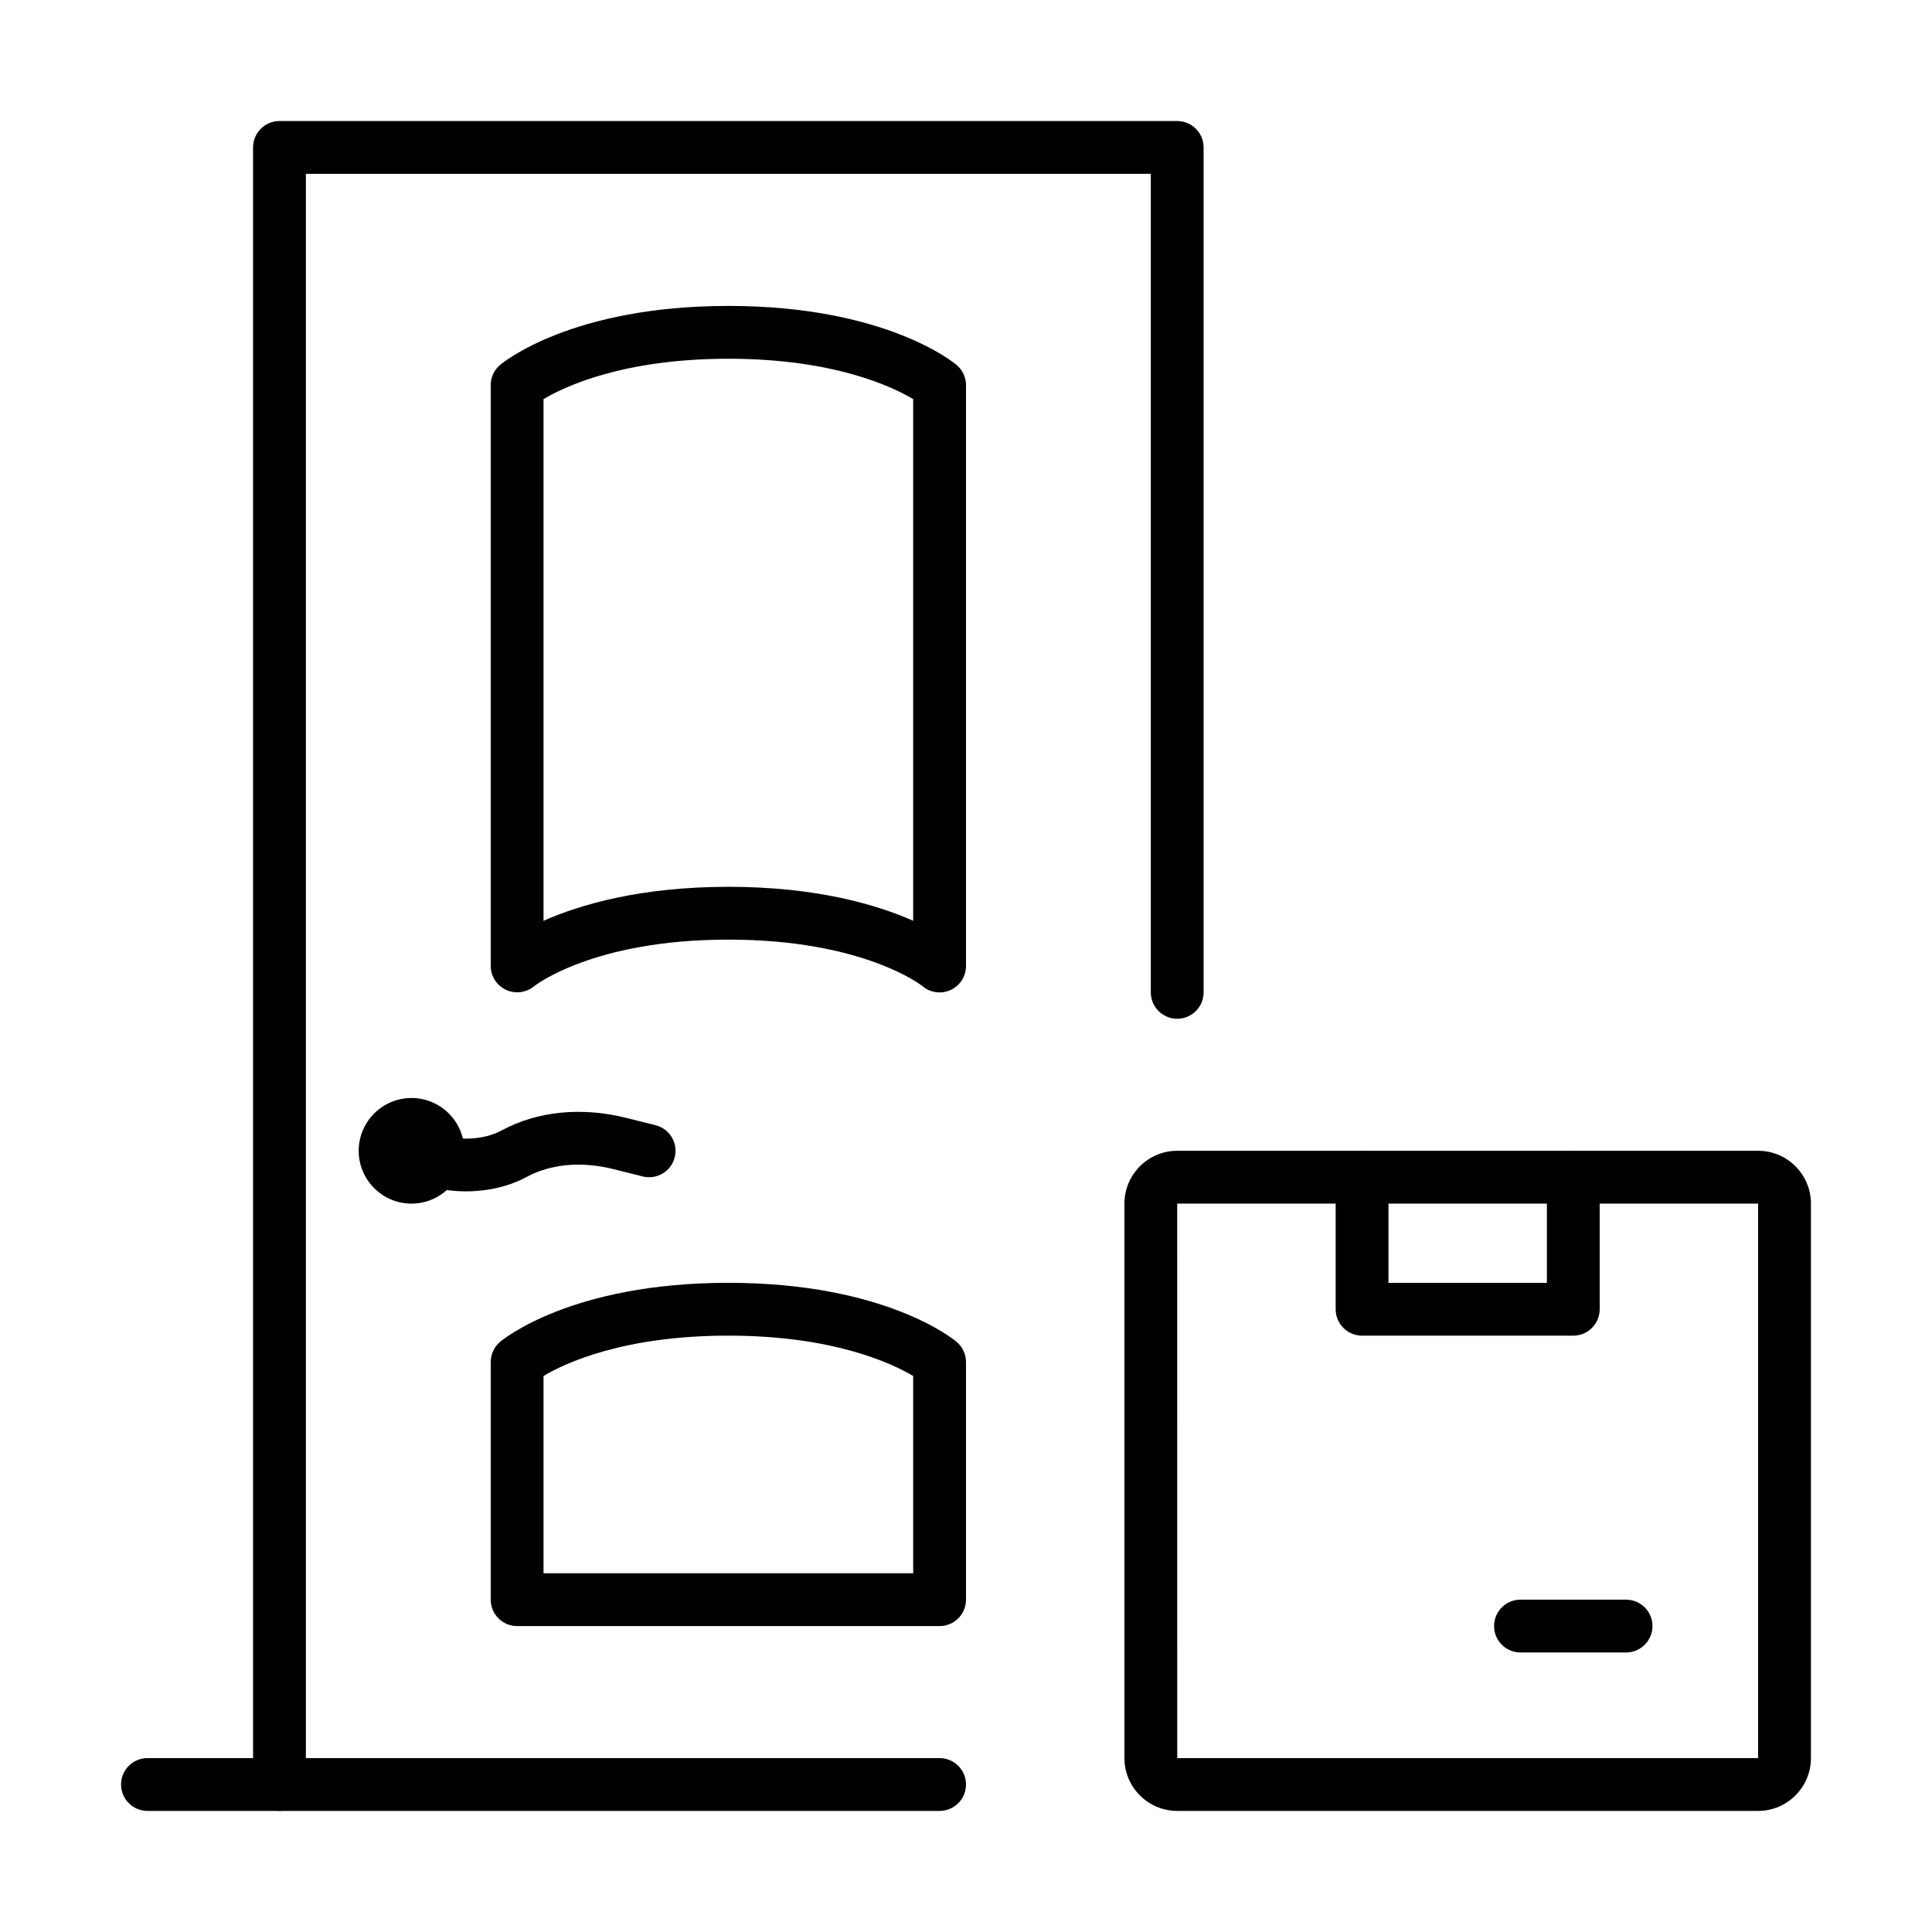 <?xml version="1.0" encoding="UTF-8"?>
<!-- Uploaded to: ICON Repo, www.iconrepo.com, Generator: ICON Repo Mixer Tools -->
<svg fill="#000000" width="800px" height="800px" version="1.1" viewBox="144 144 512 512" xmlns="http://www.w3.org/2000/svg">
 <g>
  <path d="m393 623.91h-209.92c-3.867 0-7-3.133-7-6.996 0-3.867 3.133-7 7-7h209.92c3.867 0 7 3.133 7 7 0 3.863-3.133 6.996-7 6.996z"/>
  <path d="m393 407c-1.633 0-3.246-0.566-4.535-1.664-0.102-0.082-15.508-12.328-51.445-12.328-35.941 0-51.348 12.246-51.5 12.371-2.094 1.711-5.008 2.082-7.453 0.926-2.441-1.16-4.023-3.602-4.023-6.301v-153.94c0-2.055 0.898-4.004 2.461-5.332 0.754-0.637 18.895-15.66 60.516-15.66 41.617 0 59.758 15.023 60.512 15.66 1.562 1.328 2.465 3.277 2.465 5.332v153.94c0 2.727-1.586 5.207-4.062 6.352-0.938 0.434-1.941 0.645-2.934 0.645zm-55.98-27.988c23.371 0 39.34 4.738 48.98 9.004v-138.25c-5.633-3.352-21.148-10.695-48.98-10.695-27.793 0-43.309 7.324-48.984 10.699v138.25c9.645-4.266 25.613-9.004 48.984-9.004z"/>
  <path d="m393 574.93h-111.96c-3.863 0-6.996-3.133-6.996-7v-62.977c0-2.051 0.898-4 2.461-5.328 0.754-0.637 18.895-15.664 60.516-15.664 41.617 0 59.758 15.027 60.512 15.664 1.562 1.328 2.465 3.277 2.465 5.328v62.977c0 3.867-3.133 7-7 7zm-104.96-13.996h97.965v-52.281c-5.633-3.348-21.148-10.695-48.98-10.695-27.867 0-43.359 7.332-48.984 10.688z"/>
  <path d="m218.06 623.91c-3.863 0-6.996-3.133-6.996-6.996v-433.84c0-3.867 3.133-7 6.996-7h237.91c3.863 0 7 3.133 7 7v223.91c0 3.863-3.137 6.996-7 6.996-3.863 0-6.996-3.133-6.996-6.996v-216.92h-223.91v426.84c0 3.863-3.137 6.996-7 6.996z"/>
  <path d="m253.05 462.97c-7.715 0-13.992-6.277-13.992-13.996 0-7.715 6.277-13.992 13.992-13.992 7.719 0 13.996 6.277 13.996 13.992 0 7.719-6.277 13.996-13.996 13.996zm0-13.996v0.012z"/>
  <path d="m267.52 459.72c-3.363 0-6.742-0.449-9.938-1.367-3.715-1.07-5.859-4.945-4.793-8.66 1.07-3.715 4.949-5.852 8.66-4.793 5.176 1.496 11.262 0.973 15.496-1.324 9.434-5.106 21.141-6.289 32.984-3.332l7.797 1.949c3.746 0.938 6.027 4.738 5.09 8.488-0.938 3.746-4.731 6.023-8.488 5.09l-7.793-1.949c-8.434-2.109-16.582-1.375-22.926 2.062-4.668 2.527-10.355 3.836-16.09 3.836z"/>
  <path d="m609.92 623.91h-153.94c-7.715 0-13.992-6.281-13.992-13.996v-146.95c0-7.715 6.277-13.996 13.992-13.996h153.94c7.719 0 13.996 6.281 13.996 13.996v146.95c0 7.715-6.277 13.996-13.996 13.996zm-153.94-160.94h-0.008l0.008 146.95h153.94v-146.95z"/>
  <path d="m560.94 497.96h-55.98c-3.863 0-6.996-3.133-6.996-7v-34.984c0-3.863 3.133-7 6.996-7 3.867 0 7 3.137 7 7v27.988h41.984v-27.988c0-3.863 3.133-7 6.996-7s6.996 3.137 6.996 7v34.984c0 3.867-3.133 7-6.996 7z"/>
  <path d="m574.93 581.92h-27.988c-3.863 0-6.996-3.133-6.996-6.996s3.133-6.996 6.996-6.996h27.988c3.863 0 6.996 3.133 6.996 6.996s-3.133 6.996-6.996 6.996z"/>
 </g>
</svg>